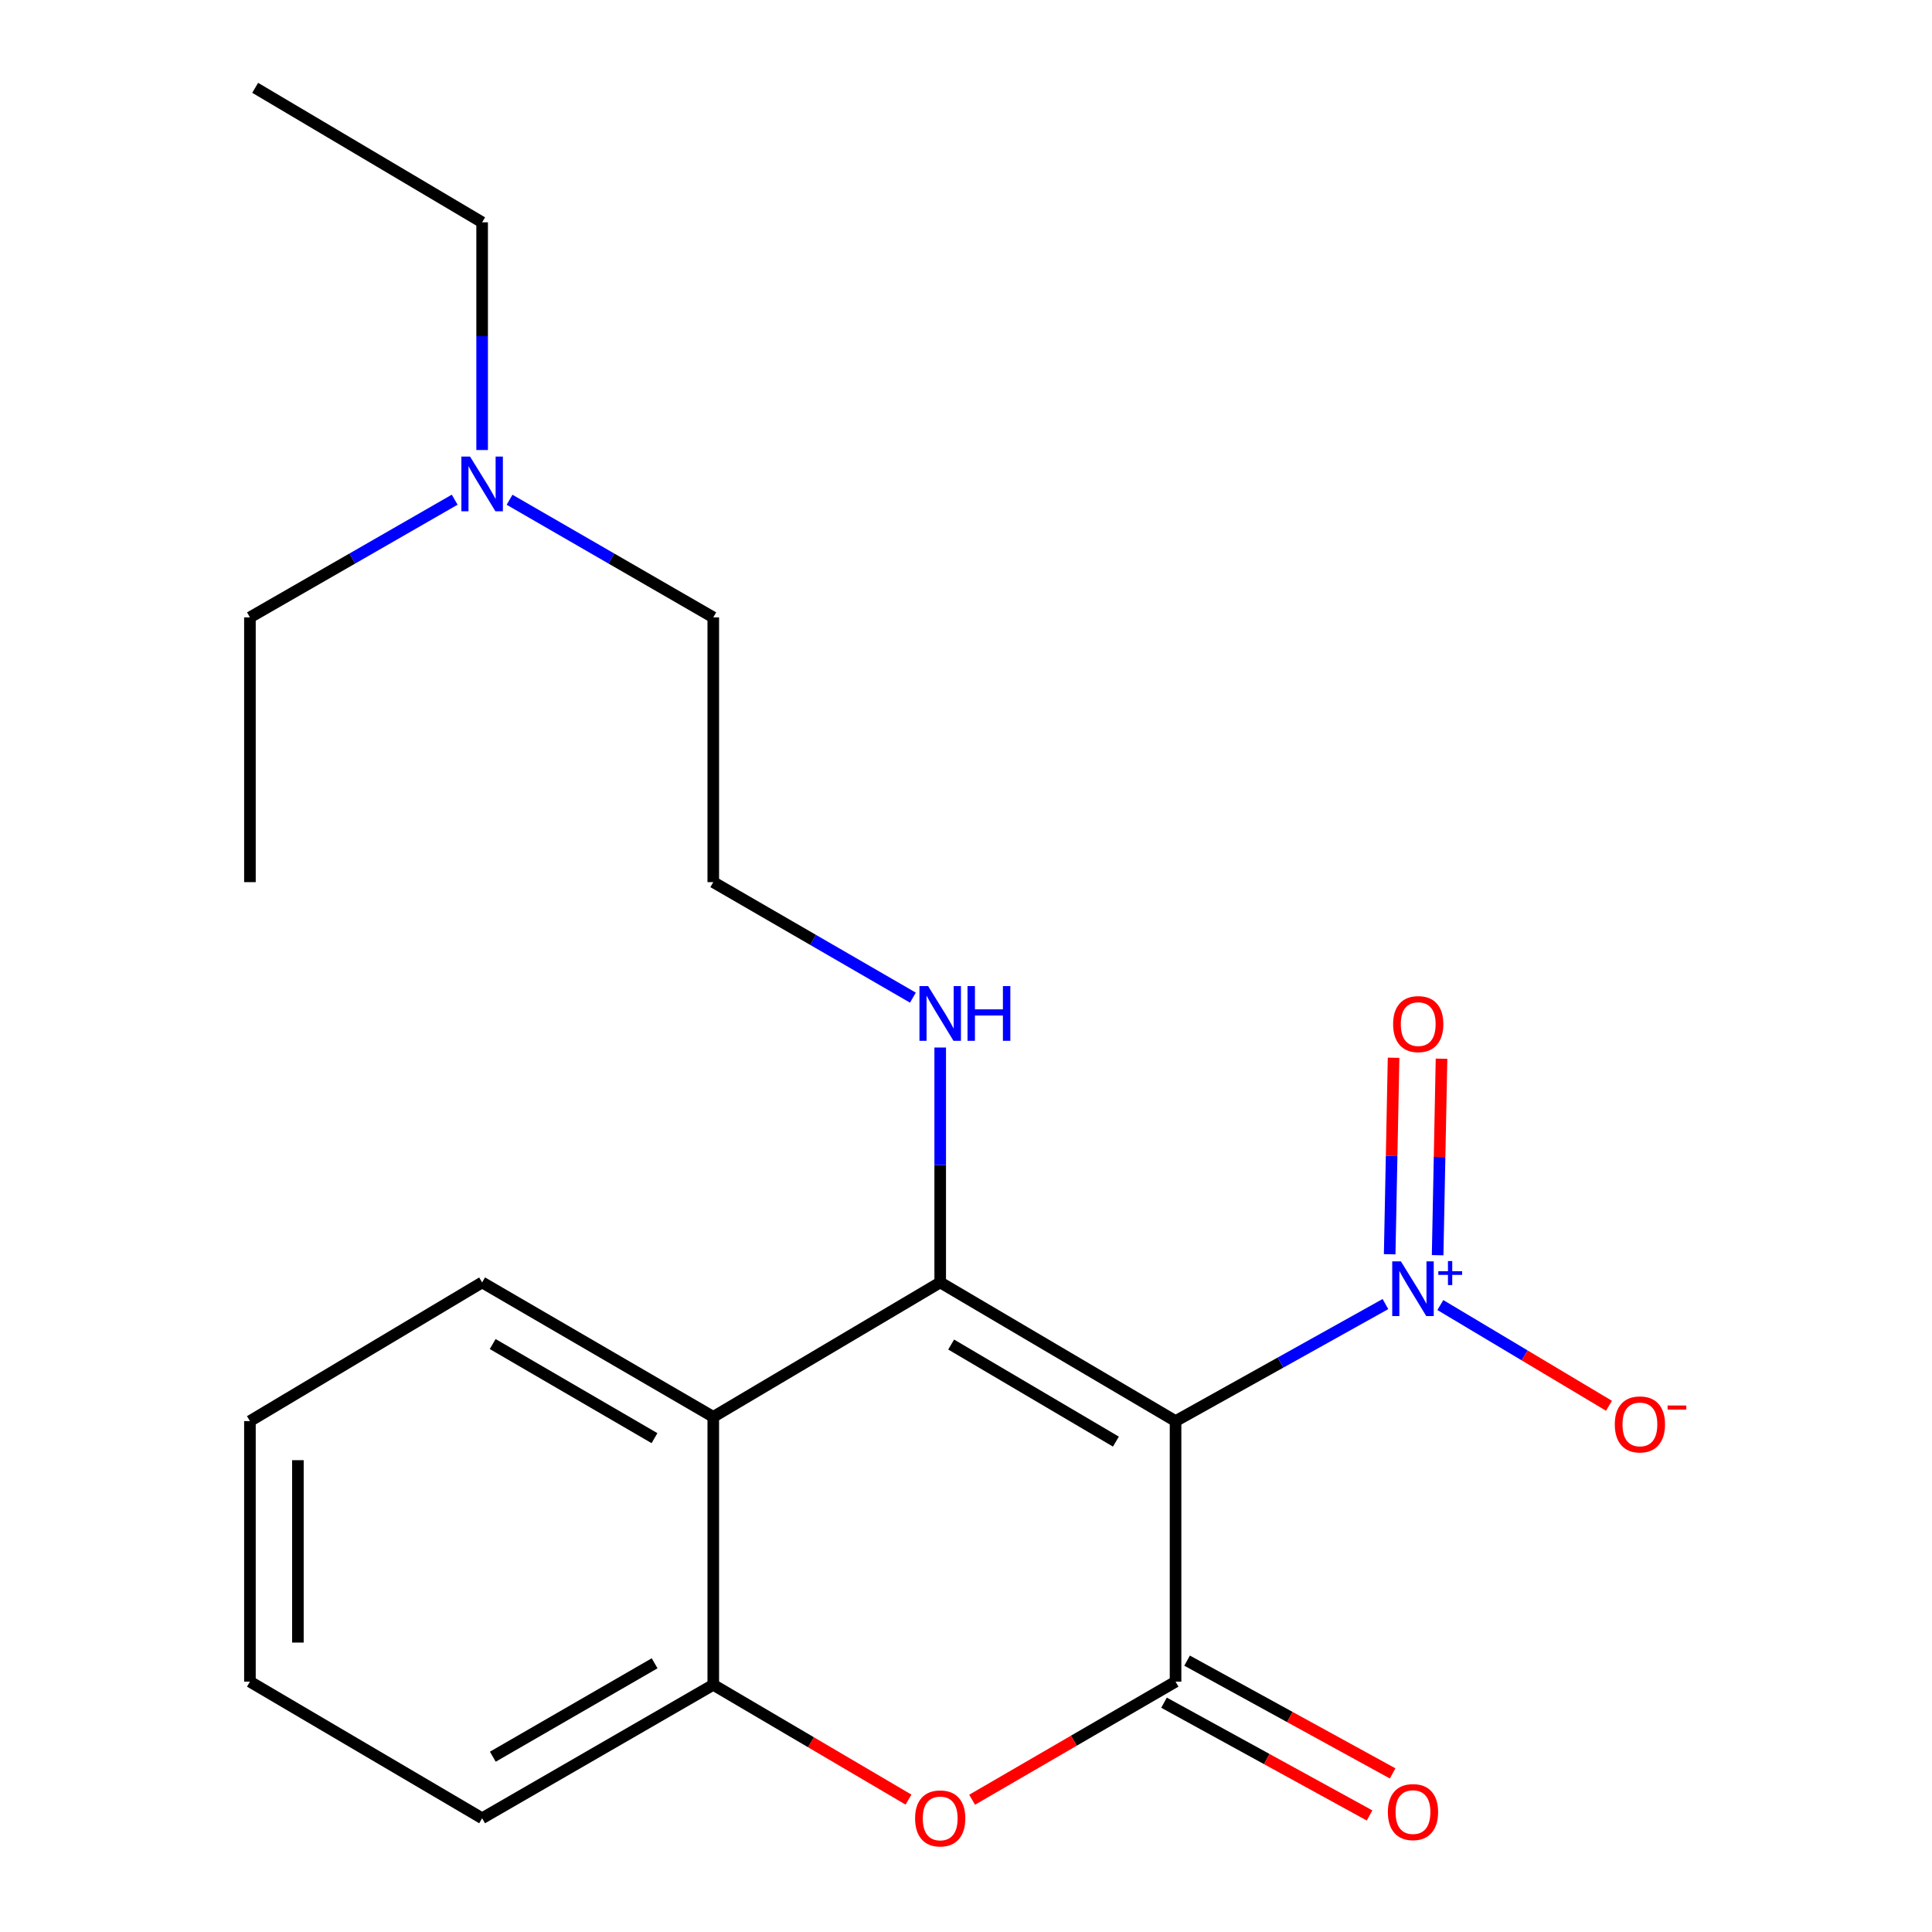 <?xml version='1.0' encoding='iso-8859-1'?>
<svg version='1.1' baseProfile='full'
              xmlns='http://www.w3.org/2000/svg'
                      xmlns:rdkit='http://www.rdkit.org/xml'
                      xmlns:xlink='http://www.w3.org/1999/xlink'
                  xml:space='preserve'
width='1000px' height='1000px' viewBox='0 0 1000 1000'>
<!-- END OF HEADER -->
<rect style='opacity:1.0;fill:#FFFFFF;stroke:none' width='1000' height='1000' x='0' y='0'> </rect>
<path class='bond-0' d='M 608.465,735.56 L 486.648,663.778' style='fill:none;fill-rule:evenodd;stroke:#000000;stroke-width:6px;stroke-linecap:butt;stroke-linejoin:miter;stroke-opacity:1' />
<path class='bond-0' d='M 577.59,746.18 L 492.318,695.932' style='fill:none;fill-rule:evenodd;stroke:#000000;stroke-width:6px;stroke-linecap:butt;stroke-linejoin:miter;stroke-opacity:1' />
<path class='bond-1' d='M 608.465,735.56 L 608.465,870.423' style='fill:none;fill-rule:evenodd;stroke:#000000;stroke-width:6px;stroke-linecap:butt;stroke-linejoin:miter;stroke-opacity:1' />
<path class='bond-2' d='M 608.465,735.56 L 662.782,705.272' style='fill:none;fill-rule:evenodd;stroke:#000000;stroke-width:6px;stroke-linecap:butt;stroke-linejoin:miter;stroke-opacity:1' />
<path class='bond-2' d='M 662.782,705.272 L 717.1,674.983' style='fill:none;fill-rule:evenodd;stroke:#0000FF;stroke-width:6px;stroke-linecap:butt;stroke-linejoin:miter;stroke-opacity:1' />
<path class='bond-4' d='M 486.648,663.778 L 369.19,733.368' style='fill:none;fill-rule:evenodd;stroke:#000000;stroke-width:6px;stroke-linecap:butt;stroke-linejoin:miter;stroke-opacity:1' />
<path class='bond-9' d='M 486.648,663.778 L 486.648,602.987' style='fill:none;fill-rule:evenodd;stroke:#000000;stroke-width:6px;stroke-linecap:butt;stroke-linejoin:miter;stroke-opacity:1' />
<path class='bond-9' d='M 486.648,602.987 L 486.648,542.197' style='fill:none;fill-rule:evenodd;stroke:#0000FF;stroke-width:6px;stroke-linecap:butt;stroke-linejoin:miter;stroke-opacity:1' />
<path class='bond-3' d='M 608.465,870.423 L 555.817,900.982' style='fill:none;fill-rule:evenodd;stroke:#000000;stroke-width:6px;stroke-linecap:butt;stroke-linejoin:miter;stroke-opacity:1' />
<path class='bond-3' d='M 555.817,900.982 L 503.169,931.541' style='fill:none;fill-rule:evenodd;stroke:#FF0000;stroke-width:6px;stroke-linecap:butt;stroke-linejoin:miter;stroke-opacity:1' />
<path class='bond-7' d='M 602.495,881.305 L 655.689,910.49' style='fill:none;fill-rule:evenodd;stroke:#000000;stroke-width:6px;stroke-linecap:butt;stroke-linejoin:miter;stroke-opacity:1' />
<path class='bond-7' d='M 655.689,910.49 L 708.883,939.675' style='fill:none;fill-rule:evenodd;stroke:#FF0000;stroke-width:6px;stroke-linecap:butt;stroke-linejoin:miter;stroke-opacity:1' />
<path class='bond-7' d='M 614.435,859.541 L 667.629,888.726' style='fill:none;fill-rule:evenodd;stroke:#000000;stroke-width:6px;stroke-linecap:butt;stroke-linejoin:miter;stroke-opacity:1' />
<path class='bond-7' d='M 667.629,888.726 L 720.823,917.911' style='fill:none;fill-rule:evenodd;stroke:#FF0000;stroke-width:6px;stroke-linecap:butt;stroke-linejoin:miter;stroke-opacity:1' />
<path class='bond-6' d='M 745.518,675.49 L 789.163,701.558' style='fill:none;fill-rule:evenodd;stroke:#0000FF;stroke-width:6px;stroke-linecap:butt;stroke-linejoin:miter;stroke-opacity:1' />
<path class='bond-6' d='M 789.163,701.558 L 832.808,727.626' style='fill:none;fill-rule:evenodd;stroke:#FF0000;stroke-width:6px;stroke-linecap:butt;stroke-linejoin:miter;stroke-opacity:1' />
<path class='bond-8' d='M 744.115,649.692 L 745.124,598.838' style='fill:none;fill-rule:evenodd;stroke:#0000FF;stroke-width:6px;stroke-linecap:butt;stroke-linejoin:miter;stroke-opacity:1' />
<path class='bond-8' d='M 745.124,598.838 L 746.132,547.983' style='fill:none;fill-rule:evenodd;stroke:#FF0000;stroke-width:6px;stroke-linecap:butt;stroke-linejoin:miter;stroke-opacity:1' />
<path class='bond-8' d='M 719.296,649.2 L 720.304,598.346' style='fill:none;fill-rule:evenodd;stroke:#0000FF;stroke-width:6px;stroke-linecap:butt;stroke-linejoin:miter;stroke-opacity:1' />
<path class='bond-8' d='M 720.304,598.346 L 721.313,547.491' style='fill:none;fill-rule:evenodd;stroke:#FF0000;stroke-width:6px;stroke-linecap:butt;stroke-linejoin:miter;stroke-opacity:1' />
<path class='bond-5' d='M 470.242,931.481 L 419.716,901.766' style='fill:none;fill-rule:evenodd;stroke:#FF0000;stroke-width:6px;stroke-linecap:butt;stroke-linejoin:miter;stroke-opacity:1' />
<path class='bond-5' d='M 419.716,901.766 L 369.19,872.051' style='fill:none;fill-rule:evenodd;stroke:#000000;stroke-width:6px;stroke-linecap:butt;stroke-linejoin:miter;stroke-opacity:1' />
<path class='bond-11' d='M 369.19,733.368 L 249.552,663.778' style='fill:none;fill-rule:evenodd;stroke:#000000;stroke-width:6px;stroke-linecap:butt;stroke-linejoin:miter;stroke-opacity:1' />
<path class='bond-11' d='M 338.762,744.387 L 255.016,695.674' style='fill:none;fill-rule:evenodd;stroke:#000000;stroke-width:6px;stroke-linecap:butt;stroke-linejoin:miter;stroke-opacity:1' />
<path class='bond-21' d='M 369.19,733.368 L 369.19,872.051' style='fill:none;fill-rule:evenodd;stroke:#000000;stroke-width:6px;stroke-linecap:butt;stroke-linejoin:miter;stroke-opacity:1' />
<path class='bond-13' d='M 369.19,872.051 L 249.552,941.13' style='fill:none;fill-rule:evenodd;stroke:#000000;stroke-width:6px;stroke-linecap:butt;stroke-linejoin:miter;stroke-opacity:1' />
<path class='bond-13' d='M 338.831,860.915 L 255.085,909.271' style='fill:none;fill-rule:evenodd;stroke:#000000;stroke-width:6px;stroke-linecap:butt;stroke-linejoin:miter;stroke-opacity:1' />
<path class='bond-12' d='M 472.516,516.38 L 420.853,486.487' style='fill:none;fill-rule:evenodd;stroke:#0000FF;stroke-width:6px;stroke-linecap:butt;stroke-linejoin:miter;stroke-opacity:1' />
<path class='bond-12' d='M 420.853,486.487 L 369.19,456.594' style='fill:none;fill-rule:evenodd;stroke:#000000;stroke-width:6px;stroke-linecap:butt;stroke-linejoin:miter;stroke-opacity:1' />
<path class='bond-10' d='M 263.746,258.668 L 316.468,289.11' style='fill:none;fill-rule:evenodd;stroke:#0000FF;stroke-width:6px;stroke-linecap:butt;stroke-linejoin:miter;stroke-opacity:1' />
<path class='bond-10' d='M 316.468,289.11 L 369.19,319.552' style='fill:none;fill-rule:evenodd;stroke:#000000;stroke-width:6px;stroke-linecap:butt;stroke-linejoin:miter;stroke-opacity:1' />
<path class='bond-15' d='M 249.552,232.928 L 249.552,174' style='fill:none;fill-rule:evenodd;stroke:#0000FF;stroke-width:6px;stroke-linecap:butt;stroke-linejoin:miter;stroke-opacity:1' />
<path class='bond-15' d='M 249.552,174 L 249.552,115.072' style='fill:none;fill-rule:evenodd;stroke:#000000;stroke-width:6px;stroke-linecap:butt;stroke-linejoin:miter;stroke-opacity:1' />
<path class='bond-16' d='M 235.346,258.638 L 182.354,289.095' style='fill:none;fill-rule:evenodd;stroke:#0000FF;stroke-width:6px;stroke-linecap:butt;stroke-linejoin:miter;stroke-opacity:1' />
<path class='bond-16' d='M 182.354,289.095 L 129.363,319.552' style='fill:none;fill-rule:evenodd;stroke:#000000;stroke-width:6px;stroke-linecap:butt;stroke-linejoin:miter;stroke-opacity:1' />
<path class='bond-17' d='M 249.552,663.778 L 129.363,735.56' style='fill:none;fill-rule:evenodd;stroke:#000000;stroke-width:6px;stroke-linecap:butt;stroke-linejoin:miter;stroke-opacity:1' />
<path class='bond-14' d='M 369.19,456.594 L 369.19,319.552' style='fill:none;fill-rule:evenodd;stroke:#000000;stroke-width:6px;stroke-linecap:butt;stroke-linejoin:miter;stroke-opacity:1' />
<path class='bond-20' d='M 249.552,941.13 L 129.363,870.423' style='fill:none;fill-rule:evenodd;stroke:#000000;stroke-width:6px;stroke-linecap:butt;stroke-linejoin:miter;stroke-opacity:1' />
<path class='bond-19' d='M 249.552,115.072 L 132.08,45.455' style='fill:none;fill-rule:evenodd;stroke:#000000;stroke-width:6px;stroke-linecap:butt;stroke-linejoin:miter;stroke-opacity:1' />
<path class='bond-18' d='M 129.363,319.552 L 129.363,456.594' style='fill:none;fill-rule:evenodd;stroke:#000000;stroke-width:6px;stroke-linecap:butt;stroke-linejoin:miter;stroke-opacity:1' />
<path class='bond-22' d='M 129.363,735.56 L 129.363,870.423' style='fill:none;fill-rule:evenodd;stroke:#000000;stroke-width:6px;stroke-linecap:butt;stroke-linejoin:miter;stroke-opacity:1' />
<path class='bond-22' d='M 154.187,755.79 L 154.187,850.194' style='fill:none;fill-rule:evenodd;stroke:#000000;stroke-width:6px;stroke-linecap:butt;stroke-linejoin:miter;stroke-opacity:1' />
<path  class='atom-3' d='M 725.097 652.872
L 734.377 667.872
Q 735.297 669.352, 736.777 672.032
Q 738.257 674.712, 738.337 674.872
L 738.337 652.872
L 742.097 652.872
L 742.097 681.192
L 738.217 681.192
L 728.257 664.792
Q 727.097 662.872, 725.857 660.672
Q 724.657 658.472, 724.297 657.792
L 724.297 681.192
L 720.617 681.192
L 720.617 652.872
L 725.097 652.872
' fill='#0000FF'/>
<path  class='atom-3' d='M 744.473 657.977
L 749.463 657.977
L 749.463 652.724
L 751.68 652.724
L 751.68 657.977
L 756.802 657.977
L 756.802 659.878
L 751.68 659.878
L 751.68 665.158
L 749.463 665.158
L 749.463 659.878
L 744.473 659.878
L 744.473 657.977
' fill='#0000FF'/>
<path  class='atom-4' d='M 473.648 941.21
Q 473.648 934.41, 477.008 930.61
Q 480.368 926.81, 486.648 926.81
Q 492.928 926.81, 496.288 930.61
Q 499.648 934.41, 499.648 941.21
Q 499.648 948.09, 496.248 952.01
Q 492.848 955.89, 486.648 955.89
Q 480.408 955.89, 477.008 952.01
Q 473.648 948.13, 473.648 941.21
M 486.648 952.69
Q 490.968 952.69, 493.288 949.81
Q 495.648 946.89, 495.648 941.21
Q 495.648 935.65, 493.288 932.85
Q 490.968 930.01, 486.648 930.01
Q 482.328 930.01, 479.968 932.81
Q 477.648 935.61, 477.648 941.21
Q 477.648 946.93, 479.968 949.81
Q 482.328 952.69, 486.648 952.69
' fill='#FF0000'/>
<path  class='atom-7' d='M 835.816 737.268
Q 835.816 730.468, 839.176 726.668
Q 842.536 722.868, 848.816 722.868
Q 855.096 722.868, 858.456 726.668
Q 861.816 730.468, 861.816 737.268
Q 861.816 744.148, 858.416 748.068
Q 855.016 751.948, 848.816 751.948
Q 842.576 751.948, 839.176 748.068
Q 835.816 744.188, 835.816 737.268
M 848.816 748.748
Q 853.136 748.748, 855.456 745.868
Q 857.816 742.948, 857.816 737.268
Q 857.816 731.708, 855.456 728.908
Q 853.136 726.068, 848.816 726.068
Q 844.496 726.068, 842.136 728.868
Q 839.816 731.668, 839.816 737.268
Q 839.816 742.988, 842.136 745.868
Q 844.496 748.748, 848.816 748.748
' fill='#FF0000'/>
<path  class='atom-7' d='M 863.136 727.49
L 872.825 727.49
L 872.825 729.602
L 863.136 729.602
L 863.136 727.49
' fill='#FF0000'/>
<path  class='atom-8' d='M 718.357 937.928
Q 718.357 931.128, 721.717 927.328
Q 725.077 923.528, 731.357 923.528
Q 737.637 923.528, 740.997 927.328
Q 744.357 931.128, 744.357 937.928
Q 744.357 944.808, 740.957 948.728
Q 737.557 952.608, 731.357 952.608
Q 725.117 952.608, 721.717 948.728
Q 718.357 944.848, 718.357 937.928
M 731.357 949.408
Q 735.677 949.408, 737.997 946.528
Q 740.357 943.608, 740.357 937.928
Q 740.357 932.368, 737.997 929.568
Q 735.677 926.728, 731.357 926.728
Q 727.037 926.728, 724.677 929.528
Q 722.357 932.328, 722.357 937.928
Q 722.357 943.648, 724.677 946.528
Q 727.037 949.408, 731.357 949.408
' fill='#FF0000'/>
<path  class='atom-9' d='M 721.074 530.07
Q 721.074 523.27, 724.434 519.47
Q 727.794 515.67, 734.074 515.67
Q 740.354 515.67, 743.714 519.47
Q 747.074 523.27, 747.074 530.07
Q 747.074 536.95, 743.674 540.87
Q 740.274 544.75, 734.074 544.75
Q 727.834 544.75, 724.434 540.87
Q 721.074 536.99, 721.074 530.07
M 734.074 541.55
Q 738.394 541.55, 740.714 538.67
Q 743.074 535.75, 743.074 530.07
Q 743.074 524.51, 740.714 521.71
Q 738.394 518.87, 734.074 518.87
Q 729.754 518.87, 727.394 521.67
Q 725.074 524.47, 725.074 530.07
Q 725.074 535.79, 727.394 538.67
Q 729.754 541.55, 734.074 541.55
' fill='#FF0000'/>
<path  class='atom-10' d='M 480.388 510.397
L 489.668 525.397
Q 490.588 526.877, 492.068 529.557
Q 493.548 532.237, 493.628 532.397
L 493.628 510.397
L 497.388 510.397
L 497.388 538.717
L 493.508 538.717
L 483.548 522.317
Q 482.388 520.397, 481.148 518.197
Q 479.948 515.997, 479.588 515.317
L 479.588 538.717
L 475.908 538.717
L 475.908 510.397
L 480.388 510.397
' fill='#0000FF'/>
<path  class='atom-10' d='M 500.788 510.397
L 504.628 510.397
L 504.628 522.437
L 519.108 522.437
L 519.108 510.397
L 522.948 510.397
L 522.948 538.717
L 519.108 538.717
L 519.108 525.637
L 504.628 525.637
L 504.628 538.717
L 500.788 538.717
L 500.788 510.397
' fill='#0000FF'/>
<path  class='atom-11' d='M 243.292 236.313
L 252.572 251.313
Q 253.492 252.793, 254.972 255.473
Q 256.452 258.153, 256.532 258.313
L 256.532 236.313
L 260.292 236.313
L 260.292 264.633
L 256.412 264.633
L 246.452 248.233
Q 245.292 246.313, 244.052 244.113
Q 242.852 241.913, 242.492 241.233
L 242.492 264.633
L 238.812 264.633
L 238.812 236.313
L 243.292 236.313
' fill='#0000FF'/>
</svg>
